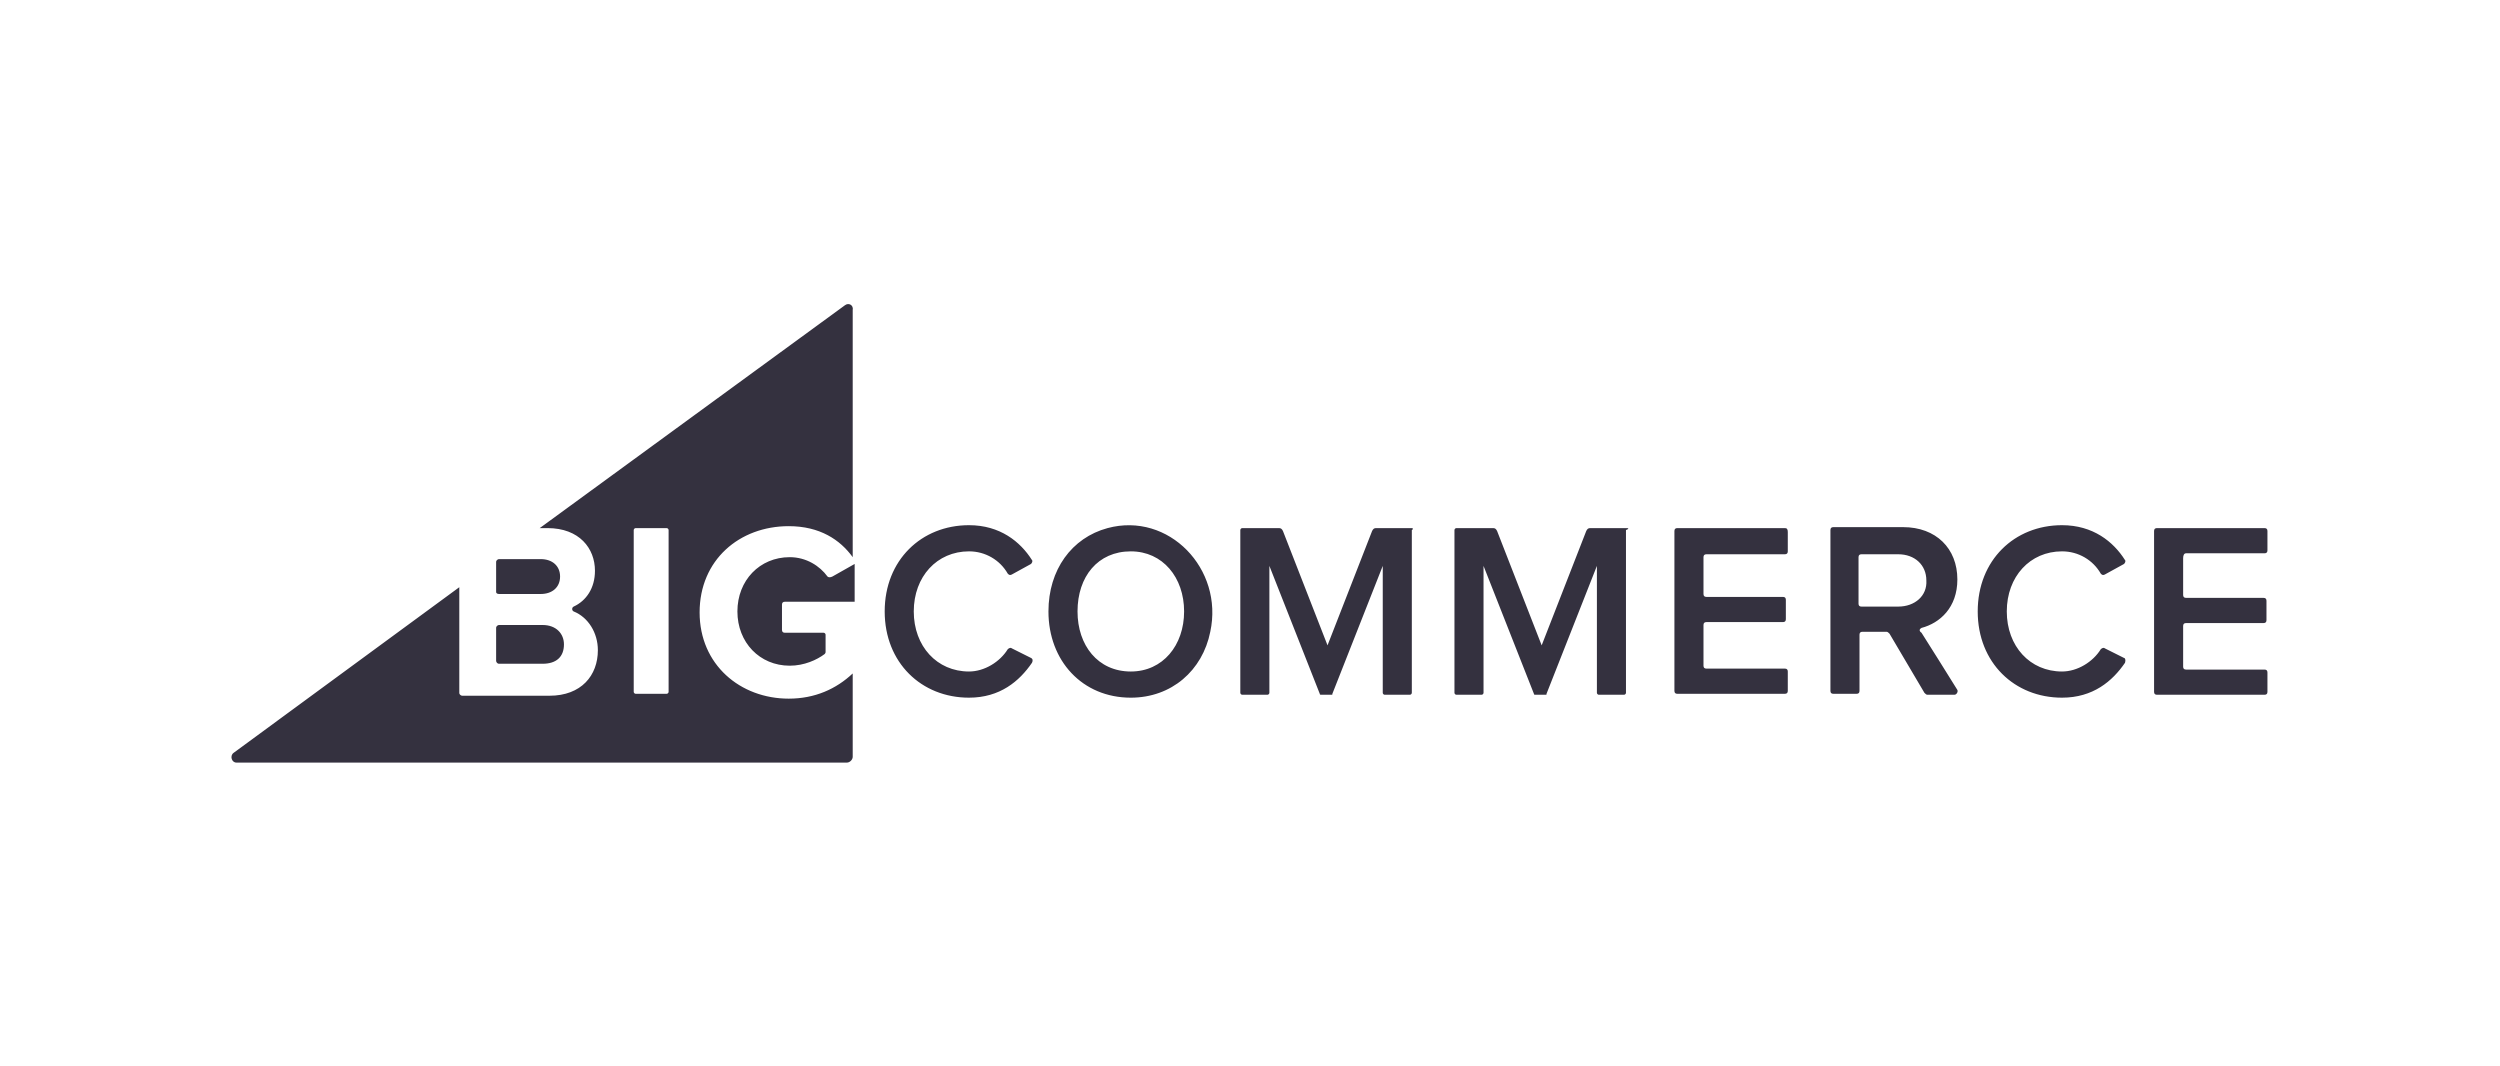 <?xml version="1.0" encoding="utf-8"?>
<!-- Generator: Adobe Illustrator 27.7.0, SVG Export Plug-In . SVG Version: 6.00 Build 0)  -->
<svg version="1.1" id="Calque_1" xmlns="http://www.w3.org/2000/svg" xmlns:xlink="http://www.w3.org/1999/xlink" x="0px" y="0px"
	 viewBox="0 0 258 110" enable-background="new 0 0 258 110" xml:space="preserve">
<g id="Page-1">
	<g id="Style-Guide---Navigation-Elements" transform="translate(-77, -1573)">
		<path id="BG---Logo-Main" fill-rule="evenodd" clip-rule="evenodd" fill="#34313F" d="M162.4,1632.5c-0.8-1.1-2.2-2-3.9-2
			c-3.1,0-5.4,2.4-5.4,5.6c0,3.2,2.3,5.6,5.4,5.6c1.5,0,2.8-0.6,3.6-1.2c0,0,0.1-0.1,0.1-0.2v-1.8c0-0.1-0.1-0.2-0.2-0.2h-4
			c-0.2,0-0.3-0.1-0.3-0.3v-2.6c0-0.2,0.1-0.3,0.3-0.3h7.2v-3.9l-2.3,1.3C162.7,1632.6,162.5,1632.6,162.4,1632.5z M128.5,1634.3
			h4.3c1.2,0,2-0.7,2-1.8c0-1.1-0.8-1.8-2-1.8h-4.3c-0.1,0-0.3,0.1-0.3,0.3v3.1C128.2,1634.2,128.3,1634.3,128.5,1634.3z
			 M146,1644.4c0,0.1-0.1,0.2-0.2,0.2h-3.2c-0.1,0-0.2-0.1-0.2-0.2v-16.7c0-0.1,0.1-0.2,0.2-0.2h3.2c0.1,0,0.2,0.1,0.2,0.2V1644.4z
			 M164.2,1604.5l-31.5,23h0.8c3.3,0,4.9,2.1,4.9,4.4c0,1.8-0.9,3.1-2.2,3.7c-0.2,0.1-0.2,0.4,0,0.5c1.5,0.6,2.5,2.2,2.5,4
			c0,2.6-1.7,4.7-5,4.7h-9c-0.1,0-0.3-0.1-0.3-0.3v-10.9l-23.3,17.1c-0.4,0.3-0.2,1,0.3,1h63c0.3,0,0.6-0.3,0.6-0.6v-8.6
			c-1.7,1.6-3.9,2.6-6.6,2.6c-5,0-9.2-3.5-9.2-8.9c0-5.4,4.1-8.9,9.2-8.9c3.2,0,5.3,1.4,6.6,3.2v-25.5
			C165.1,1604.5,164.6,1604.2,164.2,1604.5z M128.5,1641.5h4.5c1.4,0,2.2-0.7,2.2-2c0-1.1-0.8-2-2.2-2h-4.5c-0.1,0-0.3,0.1-0.3,0.3
			v3.4C128.2,1641.3,128.3,1641.5,128.5,1641.5z M183.4,1640.9l-2-1c-0.1-0.1-0.3,0-0.4,0.1c-0.8,1.3-2.4,2.3-4,2.3
			c-3.3,0-5.7-2.6-5.7-6.2c0-3.6,2.4-6.2,5.7-6.2c1.7,0,3.2,0.9,4,2.3c0.1,0.1,0.2,0.2,0.4,0.1l2-1.1c0.1-0.1,0.2-0.3,0.1-0.4
			c-1.2-1.9-3.3-3.6-6.5-3.6c-4.9,0-8.7,3.6-8.7,8.9c0,5.3,3.8,8.9,8.7,8.9c3.2,0,5.2-1.7,6.5-3.6
			C183.6,1641.2,183.6,1641,183.4,1640.9z M193.7,1642.3c-3.4,0-5.5-2.7-5.5-6.2c0-3.6,2.1-6.2,5.5-6.2c3.3,0,5.5,2.7,5.5,6.2
			C199.2,1639.6,197,1642.3,193.7,1642.3z M191.3,1627.5c-3.7,1-6.1,4.3-6.1,8.6c0,5.1,3.5,8.9,8.5,8.9c4.2,0,7.4-2.8,8.2-6.8
			C203.3,1631.7,197.6,1625.8,191.3,1627.5z M222.7,1627.5H219c-0.2,0-0.3,0.1-0.4,0.3l-4.6,11.8l-4.6-11.8
			c-0.1-0.2-0.2-0.3-0.4-0.3h-3.8c-0.1,0-0.2,0.1-0.2,0.2v16.8c0,0.1,0.1,0.2,0.2,0.2h2.6c0.1,0,0.2-0.1,0.2-0.2v-13.1l5.2,13.2
			c0,0.1,0.1,0.1,0.1,0.1h1.1c0.1,0,0.1,0,0.1-0.1l5.2-13.2v13.1c0,0.1,0.1,0.2,0.2,0.2h2.6c0.1,0,0.2-0.1,0.2-0.2v-16.8
			C222.9,1627.6,222.8,1627.5,222.7,1627.5z M261.2,1627.5h-11.1c-0.2,0-0.3,0.1-0.3,0.3v16.5c0,0.2,0.1,0.3,0.3,0.3h11.1
			c0.2,0,0.3-0.1,0.3-0.3v-2c0-0.2-0.1-0.3-0.3-0.3h-8.1c-0.2,0-0.3-0.1-0.3-0.3v-4.2c0-0.2,0.1-0.3,0.3-0.3h7.9
			c0.2,0,0.3-0.1,0.3-0.3v-2c0-0.2-0.1-0.3-0.3-0.3h-7.9c-0.2,0-0.3-0.1-0.3-0.3v-3.8c0-0.2,0.1-0.3,0.3-0.3h8.1
			c0.2,0,0.3-0.1,0.3-0.3v-2C261.5,1627.6,261.4,1627.5,261.2,1627.5z M272.9,1635.6h-3.8c-0.2,0-0.3-0.1-0.3-0.3v-4.8
			c0-0.2,0.1-0.3,0.3-0.3h3.8c1.7,0,2.9,1.1,2.9,2.7C275.9,1634.5,274.6,1635.6,272.9,1635.6z M275.3,1637.8c1.9-0.5,3.7-2.1,3.7-5
			c0-3.2-2.2-5.4-5.6-5.4h-7.2c-0.2,0-0.3,0.1-0.3,0.3v16.6c0,0.2,0.1,0.3,0.3,0.3h2.4c0.2,0,0.3-0.1,0.3-0.3v-5.8
			c0-0.2,0.1-0.3,0.3-0.3h2.5c0.1,0,0.2,0.1,0.3,0.2l3.6,6.1c0.1,0.1,0.2,0.2,0.3,0.2h2.8c0.2,0,0.4-0.3,0.3-0.5
			c-0.8-1.3-3-4.8-3.7-5.9C275,1638.1,275.1,1637.9,275.3,1637.8z M302.6,1630.1h8.1c0.2,0,0.3-0.1,0.3-0.3v-2
			c0-0.2-0.1-0.3-0.3-0.3h-11.1c-0.2,0-0.3,0.1-0.3,0.3v16.6c0,0.2,0.1,0.3,0.3,0.3h11.1c0.2,0,0.3-0.1,0.3-0.3v-2
			c0-0.2-0.1-0.3-0.3-0.3h-8.1c-0.2,0-0.3-0.1-0.3-0.3v-4.2c0-0.2,0.1-0.3,0.3-0.3h8c0.2,0,0.3-0.1,0.3-0.3v-2
			c0-0.2-0.1-0.3-0.3-0.3h-8c-0.2,0-0.3-0.1-0.3-0.3v-3.8C302.3,1630.3,302.4,1630.1,302.6,1630.1z M296.2,1640.9l-2-1
			c-0.1-0.1-0.3,0-0.4,0.1c-0.8,1.3-2.4,2.3-4,2.3c-3.3,0-5.7-2.6-5.7-6.2c0-3.6,2.4-6.2,5.7-6.2c1.7,0,3.2,0.9,4,2.3
			c0.1,0.1,0.2,0.2,0.4,0.1l2-1.1c0.1-0.1,0.2-0.3,0.1-0.4c-1.2-1.9-3.3-3.6-6.5-3.6c-4.9,0-8.7,3.6-8.7,8.9c0,5.3,3.8,8.9,8.7,8.9
			c3.2,0,5.2-1.7,6.5-3.6C296.4,1641.1,296.3,1640.9,296.2,1640.9z M244.9,1627.5h-3.8c-0.2,0-0.3,0.1-0.4,0.3l-4.6,11.8l-4.6-11.8
			c-0.1-0.2-0.2-0.3-0.4-0.3h-3.8c-0.1,0-0.2,0.1-0.2,0.2v16.8c0,0.1,0.1,0.2,0.2,0.2h2.6c0.1,0,0.2-0.1,0.2-0.2v-13.1l5.2,13.2
			c0,0.1,0.1,0.1,0.1,0.1h1.1c0.1,0,0.1,0,0.1-0.1l5.2-13.2v13.1c0,0.1,0.1,0.2,0.2,0.2h2.6c0.1,0,0.2-0.1,0.2-0.2v-16.8
			C245.1,1627.6,245.1,1627.5,244.9,1627.5z"/>
	</g>
</g>
</svg>
